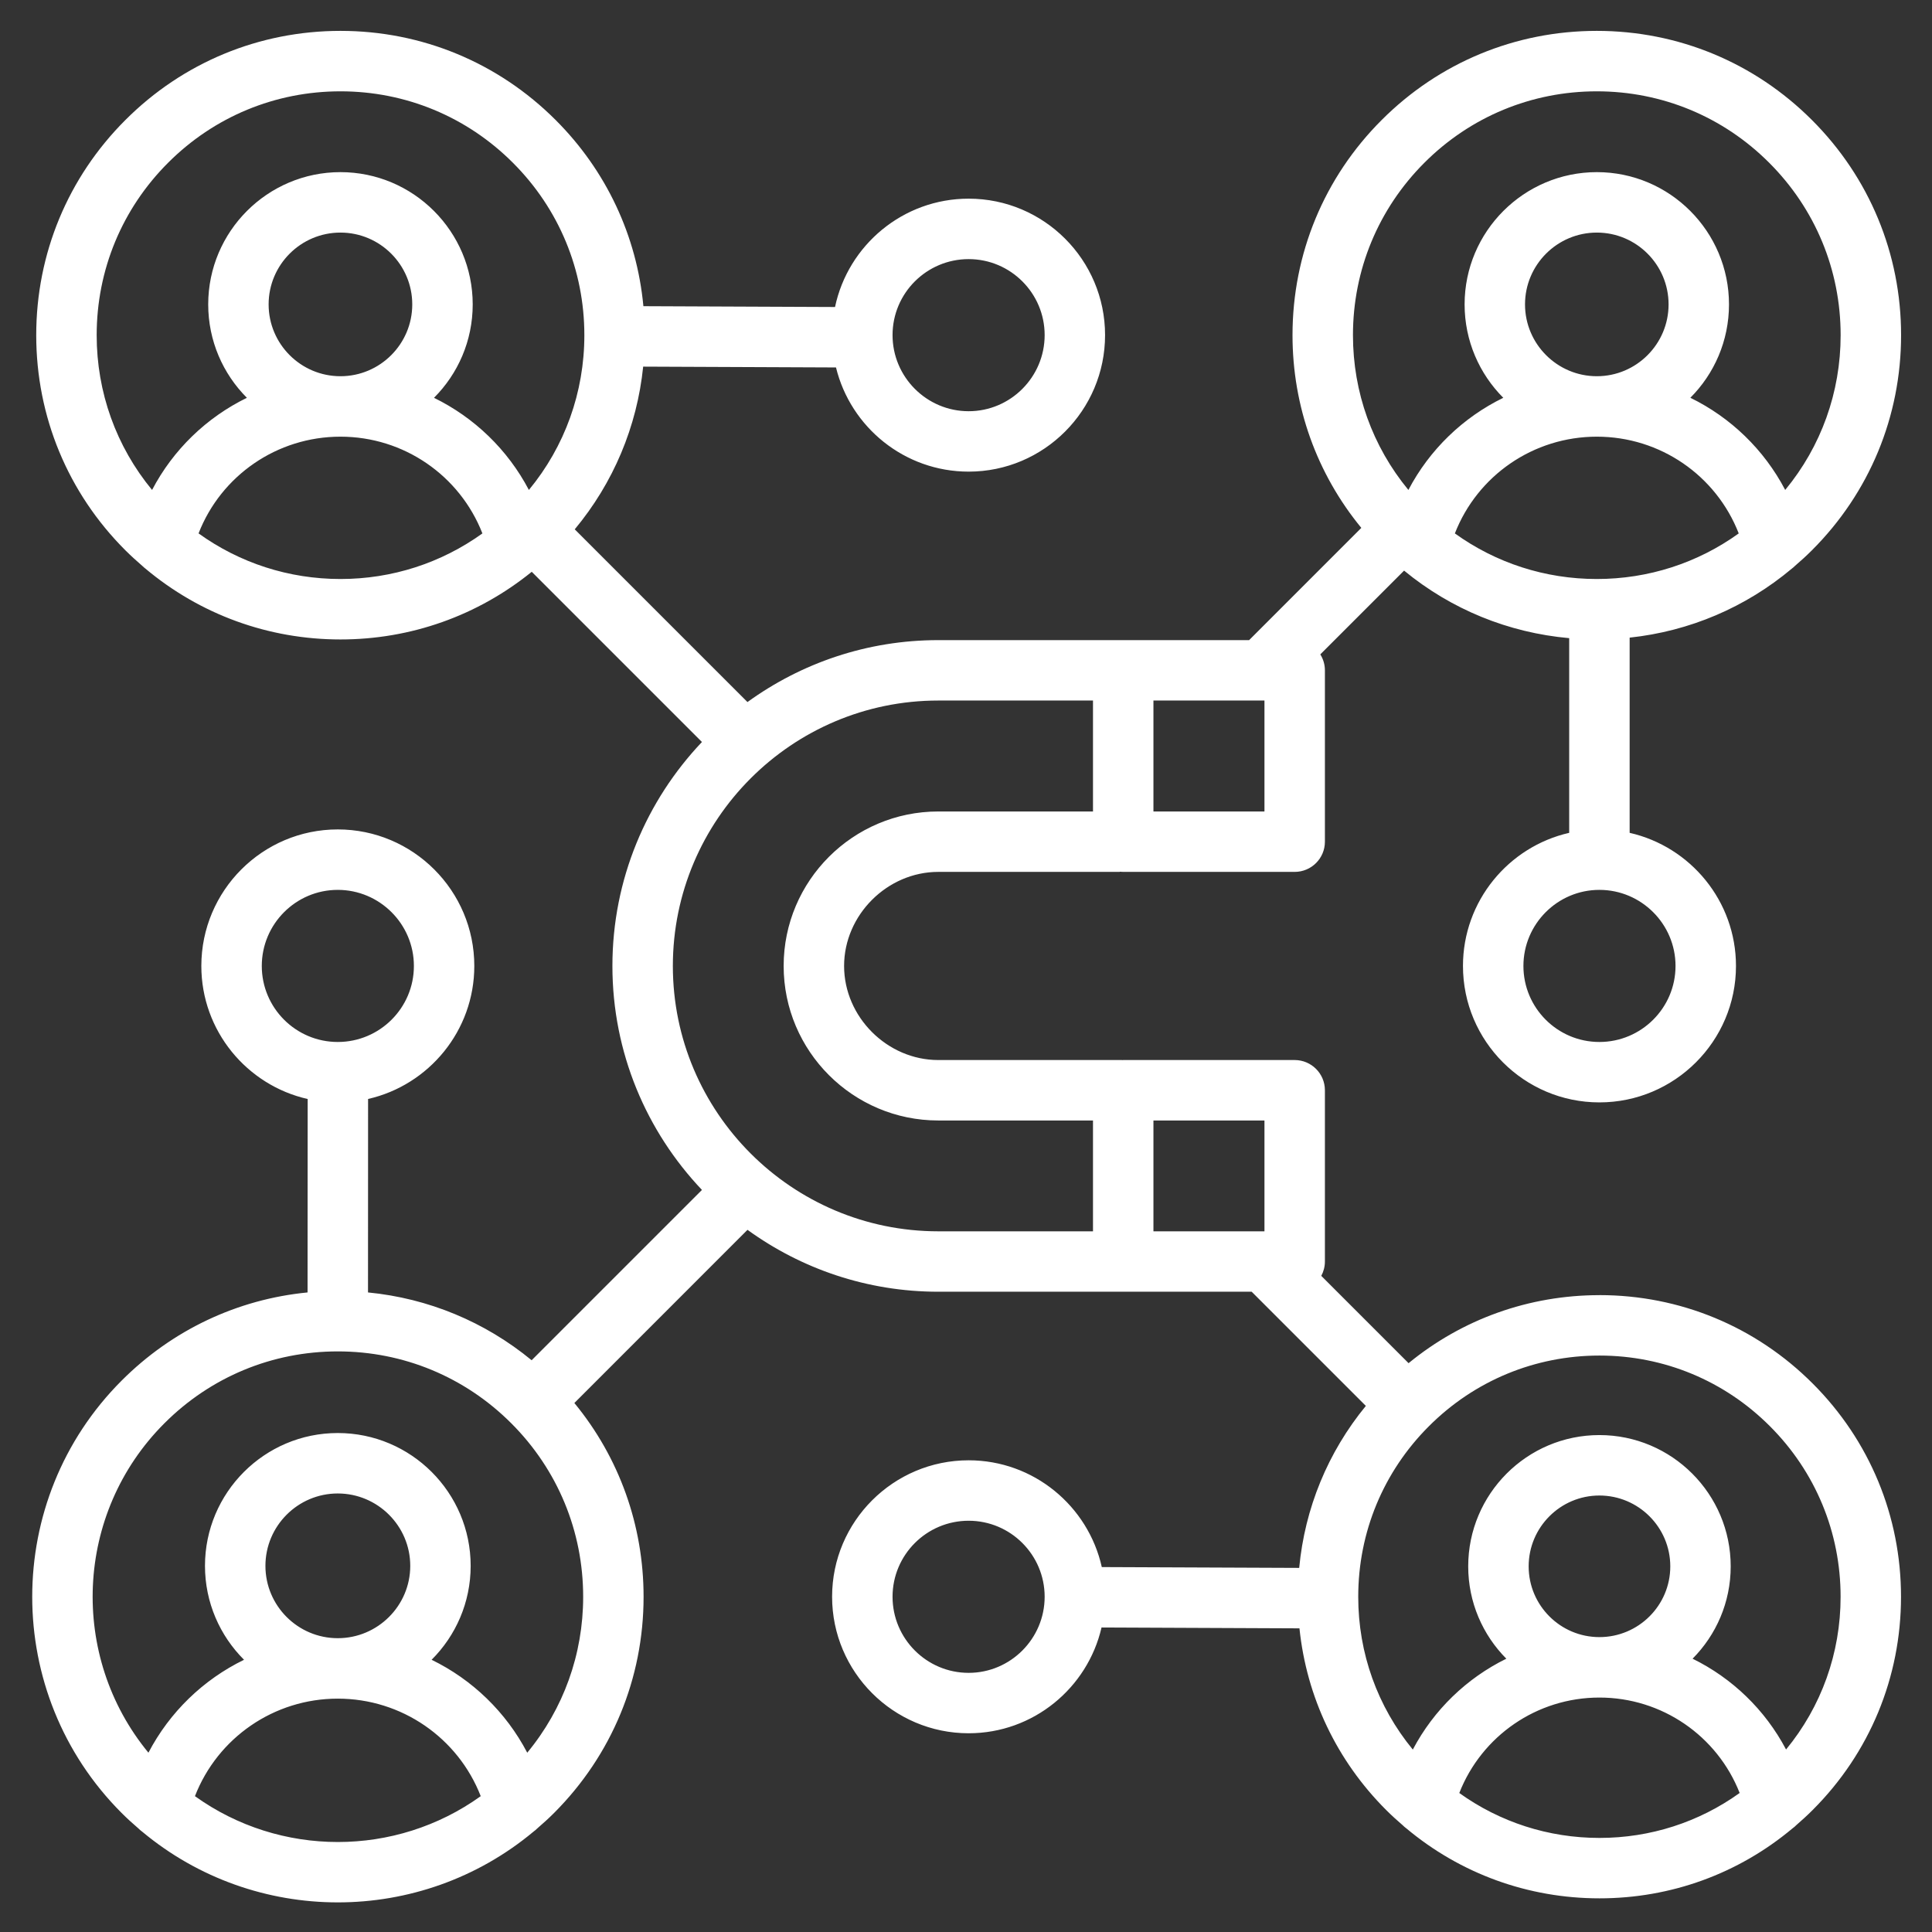 <svg width="52" height="52" viewBox="0 0 52 52" fill="none" xmlns="http://www.w3.org/2000/svg">
<rect x="0" y="0" width="52" height="52" fill="#333333" stroke="none"/>
<g clip-path="url(#clip0_6469_5356)">
<path d="M43.05 34.859C41.154 34.859 39.358 35.504 37.912 36.69L35.562 34.34C35.624 34.225 35.66 34.094 35.66 33.954V29.345C35.66 28.895 35.295 28.531 34.846 28.531H30.231C30.221 28.531 30.21 28.533 30.2 28.533V28.531H25.254C23.88 28.531 22.719 27.372 22.719 25.999C22.719 24.627 23.88 23.467 25.254 23.467H30.139V23.462C30.17 23.465 30.2 23.467 30.232 23.467H34.846C35.296 23.467 35.66 23.103 35.66 22.654V18.042C35.66 17.884 35.614 17.737 35.536 17.613L37.791 15.358C39.059 16.402 40.597 17.03 42.235 17.176V22.416C40.601 22.788 39.376 24.253 39.376 25.999C39.376 28.024 41.024 29.671 43.048 29.671C45.073 29.671 46.724 28.024 46.724 25.999C46.724 24.252 45.498 22.787 43.862 22.416V17.162C45.475 16.99 46.984 16.348 48.229 15.303C48.259 15.281 48.286 15.257 48.312 15.231C48.468 15.097 48.621 14.958 48.768 14.811C50.316 13.265 51.168 11.209 51.168 9.021C51.168 6.833 50.316 4.776 48.769 3.231C47.222 1.683 45.166 0.831 42.978 0.831C40.79 0.831 38.733 1.683 37.188 3.23C35.64 4.776 34.788 6.833 34.788 9.021C34.788 10.935 35.441 12.749 36.64 14.208L33.62 17.229H30.231C30.227 17.229 30.222 17.229 30.217 17.229V17.229H25.254C23.337 17.229 21.563 17.849 20.118 18.896L15.469 14.247C16.509 12.997 17.146 11.484 17.311 9.868L22.501 9.89C22.893 11.497 24.345 12.694 26.071 12.694C28.096 12.694 29.743 11.046 29.743 9.019C29.743 6.993 28.096 5.347 26.071 5.347C24.304 5.347 22.825 6.6 22.475 8.263L17.317 8.241C17.14 6.347 16.317 4.591 14.955 3.23C13.408 1.683 11.351 0.831 9.164 0.831C6.977 0.831 4.92 1.683 3.375 3.23C1.827 4.776 0.975 6.833 0.975 9.021C0.975 11.209 1.827 13.265 3.374 14.811C3.522 14.958 3.675 15.097 3.831 15.232C3.857 15.257 3.884 15.281 3.913 15.303C5.384 16.537 7.221 17.211 9.164 17.211C11.06 17.211 12.858 16.569 14.312 15.39L18.893 19.971C17.401 21.544 16.483 23.666 16.483 25.999C16.483 28.333 17.401 30.454 18.893 32.027L14.309 36.611C13.05 35.575 11.528 34.944 9.905 34.786L9.907 29.579C11.542 29.207 12.766 27.744 12.766 25.999C12.766 23.973 11.118 22.324 9.091 22.324C7.065 22.324 5.419 23.973 5.419 25.999C5.419 27.745 6.645 29.21 8.281 29.58L8.278 34.786C6.388 34.97 4.634 35.797 3.274 37.159C0.065 40.367 0.065 45.588 3.274 48.797C3.42 48.943 3.571 49.08 3.726 49.213C3.756 49.244 3.789 49.272 3.825 49.298C5.345 50.567 7.218 51.203 9.093 51.203C10.967 51.203 12.84 50.567 14.36 49.298C14.396 49.272 14.43 49.243 14.461 49.212C14.614 49.08 14.766 48.943 14.912 48.797C16.466 47.242 17.322 45.176 17.322 42.978C17.322 41.053 16.666 39.229 15.459 37.762L20.119 33.101C21.564 34.148 23.337 34.767 25.254 34.767H30.217V34.766C30.222 34.766 30.226 34.767 30.231 34.767H33.689L36.762 37.84C35.739 39.087 35.119 40.594 34.968 42.2L29.655 42.178C29.289 40.536 27.822 39.304 26.071 39.304C24.045 39.304 22.396 40.952 22.396 42.976C22.396 45.001 24.045 46.651 26.071 46.651C27.811 46.651 29.272 45.433 29.648 43.804L34.975 43.827C35.166 45.674 35.977 47.386 37.308 48.716C37.454 48.862 37.606 48.999 37.76 49.132C37.787 49.159 37.815 49.184 37.846 49.206C39.303 50.428 41.125 51.094 43.049 51.094C44.974 51.094 46.787 50.431 48.242 49.214C48.282 49.185 48.32 49.153 48.354 49.118C48.502 48.989 48.648 48.857 48.788 48.716C50.322 47.184 51.166 45.146 51.166 42.977C51.166 40.809 50.322 38.77 48.788 37.237C47.256 35.703 45.218 34.858 43.049 34.858L43.05 34.859ZM41.046 8.193C41.046 7.127 41.913 6.26 42.979 6.26C44.045 6.26 44.91 7.127 44.91 8.193C44.91 9.259 44.044 10.126 42.979 10.126C41.915 10.126 41.046 9.259 41.046 8.193ZM42.979 11.753C44.688 11.753 46.192 12.801 46.798 14.357C45.692 15.153 44.368 15.584 42.978 15.584C41.587 15.584 40.264 15.153 39.158 14.357C39.765 12.801 41.27 11.753 42.979 11.753ZM45.097 25.999C45.097 27.127 44.178 28.045 43.048 28.045C41.919 28.045 41.003 27.127 41.003 25.999C41.003 24.871 41.92 23.951 43.048 23.951C44.176 23.951 45.097 24.87 45.097 25.999ZM38.338 4.38C39.577 3.14 41.225 2.458 42.978 2.458C44.731 2.458 46.379 3.14 47.618 4.381C48.858 5.62 49.541 7.268 49.541 9.021C49.541 10.559 49.016 12.016 48.049 13.187C47.48 12.101 46.581 11.236 45.496 10.706C46.139 10.062 46.536 9.173 46.536 8.193C46.536 6.23 44.941 4.633 42.98 4.633C41.018 4.633 39.42 6.23 39.42 8.193C39.42 9.173 39.818 10.062 40.461 10.707C39.377 11.236 38.477 12.101 37.907 13.187C36.941 12.016 36.415 10.559 36.415 9.021C36.415 7.267 37.098 5.62 38.338 4.38L38.338 4.38ZM31.045 18.855H34.033V21.841H31.045V18.855ZM26.071 6.974C27.199 6.974 28.117 7.891 28.117 9.019C28.117 10.147 27.199 11.068 26.071 11.068C24.943 11.068 24.023 10.149 24.023 9.019C24.023 7.89 24.942 6.974 26.071 6.974ZM2.602 9.021C2.602 7.268 3.284 5.62 4.525 4.38C5.764 3.14 7.411 2.458 9.164 2.458C10.916 2.458 12.565 3.14 13.805 4.381C15.045 5.62 15.728 7.268 15.728 9.021C15.728 10.559 15.202 12.017 14.235 13.187C13.665 12.102 12.765 11.237 11.681 10.707C12.325 10.063 12.723 9.174 12.723 8.193C12.723 6.23 11.126 4.633 9.163 4.633C7.201 4.633 5.604 6.23 5.604 8.193C5.604 9.173 6.002 10.062 6.645 10.707C5.561 11.236 4.662 12.101 4.093 13.187C3.127 12.016 2.602 10.559 2.602 9.021ZM7.23 8.193C7.23 7.127 8.097 6.26 9.163 6.26C10.229 6.26 11.096 7.127 11.096 8.193C11.096 9.259 10.229 10.126 9.163 10.126C8.097 10.126 7.23 9.259 7.23 8.193ZM5.344 14.357C5.95 12.801 7.455 11.753 9.163 11.753C10.872 11.753 12.376 12.801 12.984 14.357C11.877 15.153 10.554 15.584 9.164 15.584C7.774 15.584 6.451 15.153 5.345 14.357L5.344 14.357ZM7.046 25.999C7.046 24.87 7.963 23.951 9.091 23.951C10.219 23.951 11.14 24.87 11.14 25.999C11.14 27.129 10.221 28.045 9.091 28.045C7.962 28.045 7.046 27.127 7.046 25.999ZM5.247 48.344C5.856 46.776 7.371 45.719 9.091 45.719C10.812 45.719 12.329 46.776 12.939 48.344C11.794 49.166 10.444 49.578 9.093 49.578C7.742 49.578 6.392 49.166 5.247 48.344H5.247ZM7.144 42.145C7.144 41.071 8.018 40.197 9.091 40.197C10.165 40.197 11.042 41.071 11.042 42.145C11.042 43.218 10.167 44.092 9.091 44.092C8.016 44.092 7.144 43.218 7.144 42.145ZM14.191 47.175C13.618 46.079 12.711 45.206 11.617 44.673C12.266 44.026 12.668 43.131 12.668 42.145C12.668 40.174 11.064 38.57 9.091 38.57C7.119 38.57 5.517 40.174 5.517 42.145C5.517 43.131 5.919 44.026 6.568 44.673C5.474 45.206 4.568 46.078 3.995 47.174C1.859 44.583 2.002 40.731 4.424 38.309C5.671 37.06 7.329 36.373 9.093 36.373C10.856 36.373 12.514 37.06 13.762 38.309C15.009 39.556 15.696 41.214 15.696 42.978C15.696 44.527 15.165 45.995 14.191 47.174L14.191 47.175ZM18.11 25.999C18.11 22.06 21.314 18.855 25.254 18.855H29.418V21.841H25.254C22.959 21.841 21.092 23.706 21.092 25.999C21.092 28.293 22.959 30.158 25.254 30.158H29.418V33.141H25.254C21.314 33.141 18.11 29.937 18.11 25.999ZM26.071 45.025C24.942 45.025 24.023 44.106 24.023 42.977C24.023 41.847 24.942 40.931 26.071 40.931C27.201 40.931 28.117 41.849 28.117 42.977C28.117 44.104 27.199 45.025 26.071 45.025ZM31.045 30.158H34.033V33.141H31.045V30.158ZM39.277 48.259C39.879 46.724 41.364 45.69 43.048 45.69C44.733 45.69 46.22 46.723 46.823 48.258C45.73 49.043 44.423 49.468 43.05 49.468C41.676 49.468 40.37 49.043 39.277 48.259H39.277ZM41.144 42.159C41.144 41.107 41.998 40.252 43.048 40.252C44.099 40.252 44.956 41.107 44.956 42.159C44.956 43.211 44.1 44.063 43.048 44.063C41.997 44.063 41.144 43.209 41.144 42.159ZM48.072 47.088C47.509 46.02 46.623 45.168 45.556 44.644C46.19 44.006 46.582 43.127 46.582 42.159C46.582 40.21 44.997 38.625 43.048 38.625C41.1 38.625 39.517 40.21 39.517 42.159C39.517 43.127 39.909 44.006 40.543 44.644C39.476 45.168 38.59 46.021 38.026 47.09C37.075 45.934 36.557 44.496 36.557 42.978C36.557 41.243 37.232 39.613 38.459 38.387C39.685 37.161 41.315 36.485 43.05 36.485C44.784 36.485 46.413 37.16 47.638 38.387C48.864 39.613 49.54 41.243 49.54 42.978C49.54 44.495 49.023 45.932 48.072 47.088Z" fill="white"/>
</g>
<defs>
<clipPath id="clip0_6469_5356">
<rect width="52" height="52" fill="white"/>
</clipPath>
</defs>
</svg>
